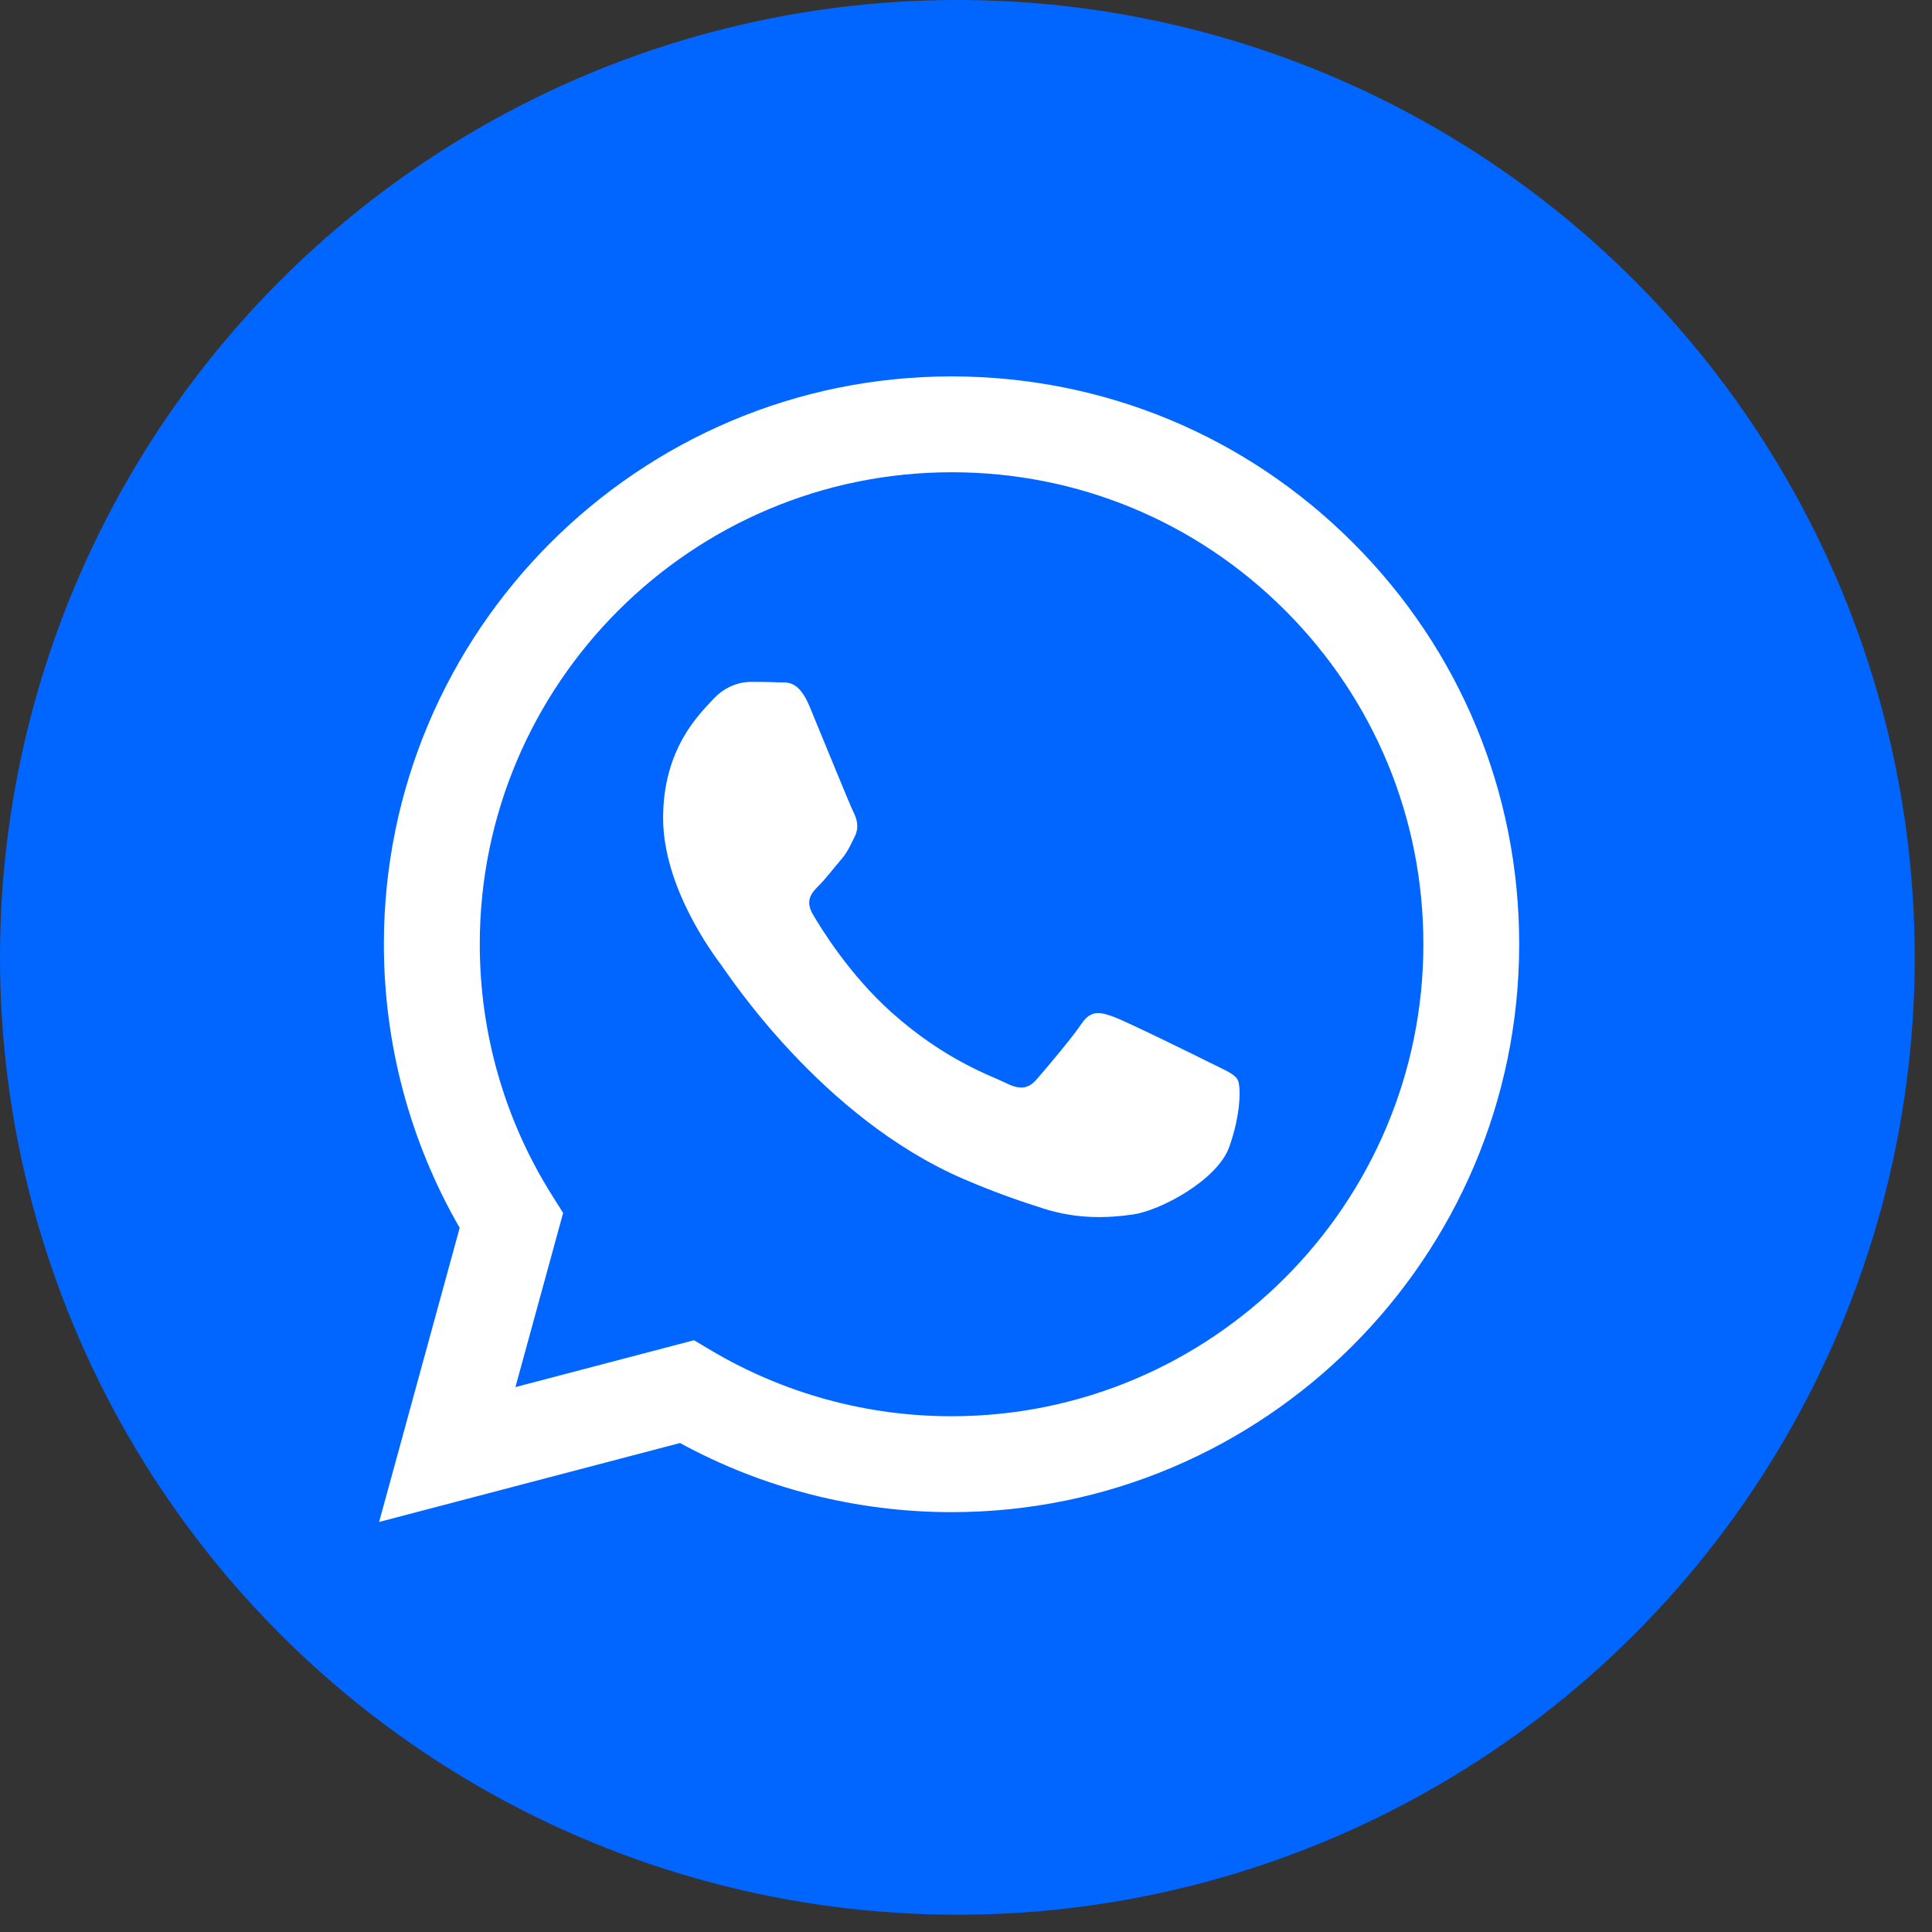 <svg width="85" height="85" viewBox="0 0 85 85" fill="none" xmlns="http://www.w3.org/2000/svg">
<rect x="0" y="0" width="85" height="85" fill="#333333" stroke="none"/>
<circle cx="42.12" cy="42.12" r="42.12" fill="#0066FF"/>
<g clip-path="url(#clip0_568_295)">
<path fill-rule="evenodd" clip-rule="evenodd" d="M59.532 23.885C54.815 19.164 48.545 16.562 41.864 16.56C28.099 16.56 16.895 27.762 16.889 41.533C16.887 45.935 18.038 50.231 20.224 54.02L16.679 66.96L29.918 63.487C33.565 65.478 37.673 66.525 41.852 66.528H41.862C55.626 66.528 66.831 55.324 66.838 41.552C66.842 34.88 64.246 28.604 59.532 23.885ZM41.864 62.309H41.856C38.131 62.309 34.479 61.307 31.291 59.415L30.533 58.965L22.677 61.026L24.775 53.365L24.281 52.579C22.202 49.274 21.106 45.454 21.108 41.533C21.112 30.088 30.426 20.777 41.875 20.777C47.419 20.777 52.631 22.94 56.55 26.863C60.468 30.788 62.625 36.002 62.623 41.548C62.617 52.997 53.305 62.309 41.864 62.309ZM53.251 46.762C52.627 46.449 49.559 44.94 48.986 44.732C48.414 44.524 47.999 44.419 47.581 45.042C47.163 45.666 45.97 47.073 45.605 47.491C45.241 47.907 44.876 47.959 44.252 47.646C43.629 47.334 41.617 46.676 39.233 44.549C37.379 42.894 36.125 40.851 35.762 40.225C35.399 39.599 35.724 39.263 36.035 38.952C36.316 38.673 36.659 38.224 36.971 37.858C37.286 37.497 37.389 37.237 37.599 36.819C37.807 36.403 37.704 36.038 37.547 35.725C37.389 35.414 36.142 32.342 35.623 31.092C35.117 29.874 34.603 30.04 34.218 30.021C33.855 30.002 33.439 30 33.021 30C32.606 30 31.929 30.155 31.358 30.781C30.787 31.407 29.174 32.917 29.174 35.987C29.174 39.059 31.411 42.027 31.721 42.443C32.032 42.858 36.121 49.163 42.381 51.865C43.87 52.508 45.033 52.892 45.938 53.18C47.434 53.654 48.794 53.587 49.87 53.428C51.069 53.249 53.562 51.918 54.082 50.46C54.603 49.003 54.603 47.751 54.446 47.493C54.29 47.231 53.874 47.075 53.251 46.762Z" fill="white"/>
</g>
<defs>
<clipPath id="clip0_568_295">
<rect width="50.4" height="50.4" fill="white" transform="translate(16.56 16.56)"/>
</clipPath>
</defs>
</svg>
